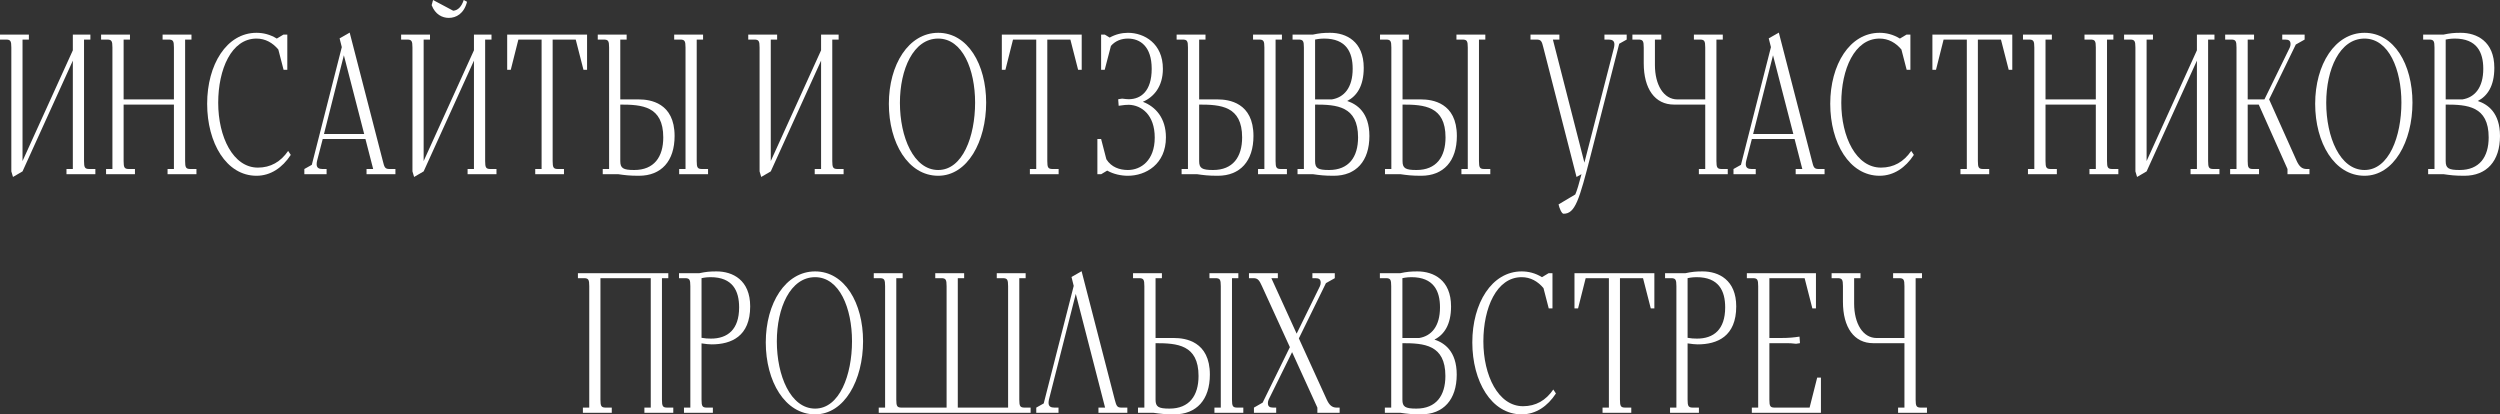 <?xml version="1.0" encoding="UTF-8"?> <svg xmlns="http://www.w3.org/2000/svg" width="724" height="120" viewBox="0 0 724 120" fill="none"><rect x="0" y="0" width="724" height="120" fill="#333333" stroke="none"/> <path d="M0 11.459V10.019H8.365V11.459H6.524V46.641L21.093 14.568V10.019H26.176V11.459H24.334V46.641C24.334 48.541 24.575 48.944 25.895 48.944H27.616V50.441H19.252V48.944H21.093V17.562L6.524 49.635L3.762 51.248L3.282 49.635V13.762C3.282 11.862 3.042 11.459 1.721 11.459H0Z" fill="white"></path> <path d="M29.275 11.459V10.019H37.64V11.459H35.799V28.791H50.368V13.762C50.368 11.862 50.128 11.459 48.807 11.459H47.086V10.019H55.451V11.459H53.61V46.641C53.61 48.541 53.85 48.944 55.171 48.944H56.892V50.441H48.527V48.944H50.368V30.288H35.799V46.641C35.799 48.541 36.039 48.944 37.36 48.944H39.081V50.441H30.716V48.944H32.557V13.762C32.557 11.862 32.317 11.459 30.996 11.459H29.275Z" fill="white"></path> <path d="M59.991 30.058C59.991 18.714 65.635 9.501 74.28 9.501C76.201 9.501 78.202 9.962 80.163 11.171L82.085 10.019H83.205V20.211H82.125L80.604 14.338C78.963 12.38 76.841 11.171 74.28 11.171C66.996 11.171 63.193 20.096 63.193 29.77C63.193 39.674 67.516 48.541 74.68 48.541C78.362 48.541 81.284 46.871 83.445 43.704L84.206 44.856C81.804 48.541 78.402 50.902 74.28 50.902C65.515 50.902 59.991 41.344 59.991 30.058Z" fill="white"></path> <path d="M88.138 50.441V48.944L90.3 47.735L98.985 13.647L98.345 11.113L101.266 9.443L110.872 46.641C111.312 48.426 111.472 48.944 112.793 48.944H114.514V50.441H106.149V48.944H108.07L105.829 40.249H93.462L91.821 46.584C91.741 46.929 91.701 47.275 91.701 47.562C91.701 48.599 92.341 48.944 93.382 48.944H94.582V50.441H88.138ZM93.822 38.81H105.469L99.585 16.008L93.822 38.81Z" fill="white"></path> <path d="M116.163 11.459V10.019H124.528V11.459H122.687V46.641L137.256 14.568V10.019H142.339V11.459H140.498V46.641C140.498 48.541 140.738 48.944 142.058 48.944H143.78V50.441H135.415V48.944H137.256V17.562L122.687 49.635L119.925 51.248L119.445 49.635V13.762C119.445 11.862 119.205 11.459 117.884 11.459H116.163ZM125.008 1.497L125.409 0L131.252 3.109C132.693 2.994 133.693 1.843 134.294 0L135.254 0.518C134.374 3.973 132.093 5.182 129.971 5.182C128.09 5.182 126.049 4.203 125.008 1.497Z" fill="white"></path> <path d="M146.879 20.211V10.019H170.013V20.211H168.972L166.731 11.459H160.047V46.641C160.047 48.541 160.287 48.944 161.608 48.944H163.329V50.441H155.004V48.944H156.845V11.459H150.121L147.92 20.211H146.879Z" fill="white"></path> <path d="M173.111 11.459V10.019H181.476V11.459H179.635V28.791H185.038C188.2 28.791 195.364 29.712 195.364 39.386C195.364 46.641 191.522 50.902 185.038 50.902C182.277 50.902 180.996 50.729 178.995 50.441H174.552V48.944H176.393V13.762C176.393 11.862 176.153 11.459 174.832 11.459H173.111ZM179.635 46.641C179.635 48.714 180.435 49.232 183.677 49.232C189.401 49.232 192.082 45.489 192.082 39.789C192.082 30.691 185.839 30.288 179.635 30.288V46.641ZM195.244 11.459V10.019H203.609V11.459H201.768V46.641C201.768 48.541 202.008 48.944 203.329 48.944H205.05V50.441H196.685V48.944H198.526V13.762C198.526 11.862 198.286 11.459 196.965 11.459H195.244Z" fill="white"></path> <path d="M216.692 11.459V10.019H225.057V11.459H223.216V46.641L237.784 14.568V10.019H242.867V11.459H241.026V46.641C241.026 48.541 241.266 48.944 242.587 48.944H244.308V50.441H235.943V48.944H237.784V17.562L223.216 49.635L220.454 51.248L219.974 49.635V13.762C219.974 11.862 219.734 11.459 218.413 11.459H216.692Z" fill="white"></path> <path d="M257.414 30.058C257.414 18.714 263.137 9.501 271.702 9.501C280.267 9.501 285.591 18.656 285.591 29.712C285.591 40.998 280.187 50.902 271.702 50.902C262.977 50.902 257.414 41.344 257.414 30.058ZM260.616 29.77C260.616 39.674 264.578 49.232 271.702 49.232C278.787 49.232 282.389 39.501 282.389 29.712C282.389 20.211 278.787 11.171 271.702 11.171C264.498 11.171 260.616 20.096 260.616 29.77Z" fill="white"></path> <path d="M290.129 20.211V10.019H313.262V20.211H312.222L309.981 11.459H303.297V46.641C303.297 48.541 303.537 48.944 304.857 48.944H306.579V50.441H298.254V48.944H300.095V11.459H293.371L291.169 20.211H290.129Z" fill="white"></path> <path d="M317.801 50.441V40.249H318.882L320.403 46.123C321.844 48.426 324.245 49.232 326.647 49.232C330.409 49.232 334.411 46.468 334.411 39.846C334.411 33.225 330.569 30.461 326.927 30.346C326.086 30.346 325.566 30.403 323.965 30.633L323.845 29.021V28.733L324.966 28.561C325.726 28.676 326.607 28.733 326.887 28.733C330.369 28.733 333.531 26.43 333.531 19.923C333.531 13.416 330.169 11.171 326.647 11.171C324.806 11.171 323.005 11.804 321.724 13.301L319.923 20.211H318.882V10.019H319.963L321.364 10.883C323.005 9.962 324.846 9.501 326.647 9.501C331.41 9.501 336.773 12.61 336.773 19.923C336.773 25.048 334.171 28.1 330.969 29.482C334.611 30.864 337.653 34.146 337.653 39.789C337.653 47.562 331.81 50.902 326.647 50.902C324.646 50.902 322.484 50.441 320.643 49.405L318.922 50.441H317.801Z" fill="white"></path> <path d="M340.75 11.459V10.019H349.115V11.459H347.274V28.791H352.677C355.839 28.791 363.003 29.712 363.003 39.386C363.003 46.641 359.161 50.902 352.677 50.902C349.916 50.902 348.635 50.729 346.634 50.441H342.191V48.944H344.032V13.762C344.032 11.862 343.792 11.459 342.471 11.459H340.75ZM347.274 46.641C347.274 48.714 348.075 49.232 351.316 49.232C357.04 49.232 359.721 45.489 359.721 39.789C359.721 30.691 353.478 30.288 347.274 30.288V46.641ZM362.883 11.459V10.019H371.248V11.459H369.407V46.641C369.407 48.541 369.647 48.944 370.968 48.944H372.689V50.441H364.324V48.944H366.165V13.762C366.165 11.862 365.925 11.459 364.604 11.459H362.883Z" fill="white"></path> <path d="M374.325 11.459V10.019H380.208C382.13 9.616 383.21 9.501 385.211 9.501C389.854 9.501 394.937 11.977 394.937 19.635C394.937 24.933 392.936 27.812 390.134 29.251C392.976 30.173 396.578 32.591 396.578 39.386C396.578 46.641 392.736 50.902 386.252 50.902C383.49 50.902 382.21 50.729 380.208 50.441H375.766V48.944H377.607V13.762C377.607 11.862 377.367 11.459 376.046 11.459H374.325ZM380.849 46.641C380.849 48.714 381.649 49.232 384.891 49.232C390.615 49.232 393.296 45.489 393.296 39.789C393.296 30.691 387.052 30.288 380.849 30.288V46.641ZM380.849 28.791H385.692C389.254 28.215 391.735 25.393 391.735 19.923C391.735 15.144 389.894 11.171 383.45 11.171C382.009 11.171 380.849 11.459 380.849 11.459V28.791Z" fill="white"></path> <path d="M399.652 11.459V10.019H408.017V11.459H406.176V28.791H411.58C414.741 28.791 421.906 29.712 421.906 39.386C421.906 46.641 418.063 50.902 411.58 50.902C408.818 50.902 407.537 50.729 405.536 50.441H401.093V48.944H402.934V13.762C402.934 11.862 402.694 11.459 401.373 11.459H399.652ZM406.176 46.641C406.176 48.714 406.977 49.232 410.219 49.232C415.942 49.232 418.624 45.489 418.624 39.789C418.624 30.691 412.38 30.288 406.176 30.288V46.641ZM421.786 11.459V10.019H430.151V11.459H428.31V46.641C428.31 48.541 428.55 48.944 429.871 48.944H431.592V50.441H423.227V48.944H425.068V13.762C425.068 11.862 424.827 11.459 423.507 11.459H421.786Z" fill="white"></path> <path d="M443.233 11.459V10.019H451.598V11.459H449.717L458.842 47.102L467.408 13.82C467.488 13.474 467.528 13.129 467.528 12.841C467.528 11.804 466.887 11.459 465.847 11.459H464.646V10.019H471.09V11.459L468.928 12.668L460.724 44.741C457.322 58.042 456.161 61.9 452.799 61.9C452.279 61.9 451.598 60.346 451.358 59.194L456.201 56.315C456.681 55.221 457.242 53.378 458.002 50.441L456.561 51.248L446.955 13.762C446.515 11.977 446.315 11.459 444.994 11.459H443.233Z" fill="white"></path> <path d="M472.743 11.459V10.019H481.108V11.459H479.267V18.829C479.267 24.587 481.788 28.791 485.791 28.791H493.836V13.762C493.836 11.862 493.595 11.459 492.275 11.459H490.554V10.019H498.919V11.459H497.077V46.641C497.077 48.541 497.318 48.944 498.638 48.944H500.359V50.441H491.994V48.944H493.836V30.288H484.79C479.267 30.288 476.025 25.739 476.025 18.311V13.762C476.025 11.862 475.785 11.459 474.464 11.459H472.743Z" fill="white"></path> <path d="M502.018 50.441V48.944L504.18 47.735L512.865 13.647L512.224 11.113L515.146 9.443L524.752 46.641C525.192 48.426 525.352 48.944 526.673 48.944H528.394V50.441H520.029V48.944H521.95L519.709 40.249H507.341L505.7 46.584C505.62 46.929 505.58 47.275 505.58 47.562C505.58 48.599 506.221 48.944 507.261 48.944H508.462V50.441H502.018ZM507.702 38.81H519.349L513.465 16.008L507.702 38.81Z" fill="white"></path> <path d="M530.037 30.058C530.037 18.714 535.681 9.501 544.326 9.501C546.247 9.501 548.248 9.962 550.209 11.171L552.131 10.019H553.251V20.211H552.171L550.65 14.338C549.009 12.38 546.887 11.171 544.326 11.171C537.042 11.171 533.239 20.096 533.239 29.77C533.239 39.674 537.562 48.541 544.726 48.541C548.408 48.541 551.33 46.871 553.491 43.704L554.252 44.856C551.85 48.541 548.448 50.902 544.326 50.902C535.561 50.902 530.037 41.344 530.037 30.058Z" fill="white"></path> <path d="M559.625 20.211V10.019H582.759V20.211H581.719L579.477 11.459H572.793V46.641C572.793 48.541 573.033 48.944 574.354 48.944H576.075V50.441H567.75V48.944H569.591V11.459H562.867L560.666 20.211H559.625Z" fill="white"></path> <path d="M585.857 11.459V10.019H594.222V11.459H592.381V28.791H606.95V13.762C606.95 11.862 606.71 11.459 605.389 11.459H603.668V10.019H612.033V11.459H610.192V46.641C610.192 48.541 610.432 48.944 611.753 48.944H613.474V50.441H605.109V48.944H606.95V30.288H592.381V46.641C592.381 48.541 592.621 48.944 593.942 48.944H595.663V50.441H587.298V48.944H589.139V13.762C589.139 11.862 588.899 11.459 587.578 11.459H585.857Z" fill="white"></path> <path d="M615.133 11.459V10.019H623.498V11.459H621.656V46.641L636.225 14.568V10.019H641.308V11.459H639.467V46.641C639.467 48.541 639.707 48.944 641.028 48.944H642.749V50.441H634.384V48.944H636.225V17.562L621.656 49.635L618.895 51.248L618.415 49.635V13.762C618.415 11.862 618.174 11.459 616.854 11.459H615.133Z" fill="white"></path> <path d="M644.408 11.459V10.019H652.773V11.459H650.932V28.791H655.775L663.099 13.82C663.259 13.474 663.339 13.129 663.339 12.783C663.339 11.804 662.859 11.459 661.818 11.459H660.938V10.019H667.422V11.459L664.86 12.898L657.135 28.791L665.14 46.641C665.861 48.196 666.661 48.944 667.982 48.944H668.822V50.441H662.459V48.944L654.134 30.288H650.932V46.641C650.932 48.541 651.172 48.944 652.493 48.944H654.214V50.441H645.849V48.944H647.69V13.762C647.69 11.862 647.45 11.459 646.129 11.459H644.408Z" fill="white"></path> <path d="M670.473 30.058C670.473 18.714 676.196 9.501 684.761 9.501C693.326 9.501 698.65 18.656 698.65 29.712C698.65 40.998 693.246 50.902 684.761 50.902C676.036 50.902 670.473 41.344 670.473 30.058ZM673.675 29.77C673.675 39.674 677.637 49.232 684.761 49.232C691.845 49.232 695.448 39.501 695.448 29.712C695.448 20.211 691.845 11.171 684.761 11.171C677.557 11.171 673.675 20.096 673.675 29.77Z" fill="white"></path> <path d="M701.747 11.459V10.019H707.63C709.551 9.616 710.632 9.501 712.633 9.501C717.276 9.501 722.359 11.977 722.359 19.635C722.359 24.933 720.358 27.812 717.556 29.251C720.398 30.173 724 32.591 724 39.386C724 46.641 720.158 50.902 713.674 50.902C710.912 50.902 709.631 50.729 707.63 50.441H703.188V48.944H705.029V13.762C705.029 11.862 704.789 11.459 703.468 11.459H701.747ZM708.271 46.641C708.271 48.714 709.071 49.232 712.313 49.232C718.036 49.232 720.718 45.489 720.718 39.789C720.718 30.691 714.474 30.288 708.271 30.288V46.641ZM708.271 28.791H713.114C716.676 28.215 719.157 25.393 719.157 19.923C719.157 15.144 717.316 11.171 710.872 11.171C709.431 11.171 708.271 11.459 708.271 11.459V28.791Z" fill="white"></path> <path d="M167.365 80.557V79.117H193.541V80.557H191.7V115.739C191.7 117.639 191.94 118.042 193.261 118.042H194.982V119.539H186.617V118.042H188.458V80.557H173.889V115.739C173.889 117.639 174.129 118.042 175.45 118.042H177.171V119.539H168.806V118.042H170.647V82.86C170.647 80.96 170.407 80.557 169.086 80.557H167.365Z" fill="white"></path> <path d="M196.641 80.557V79.117H202.524C204.445 78.714 205.526 78.599 207.527 78.599C212.17 78.599 217.253 81.075 217.253 88.733C217.253 97.428 211.77 99.731 206.086 99.731C205.326 99.731 204.325 99.616 203.165 99.443V115.739C203.165 117.639 203.405 118.042 204.726 118.042H206.447V119.539H198.082V118.042H199.923V82.86C199.923 80.96 199.683 80.557 198.362 80.557H196.641ZM203.165 97.831C204.125 98.004 204.966 98.061 205.886 98.061C210.689 98.061 214.051 95.47 214.051 89.021C214.051 84.242 212.21 80.269 205.766 80.269C204.325 80.269 203.165 80.557 203.165 80.557V97.831Z" fill="white"></path> <path d="M221.768 99.156C221.768 87.812 227.491 78.599 236.056 78.599C244.621 78.599 249.944 87.754 249.944 98.81C249.944 110.096 244.541 120 236.056 120C227.331 120 221.768 110.441 221.768 99.156ZM224.97 98.868C224.97 108.772 228.932 118.33 236.056 118.33C243.14 118.33 246.743 108.599 246.743 98.81C246.743 89.309 243.14 80.269 236.056 80.269C228.852 80.269 224.97 89.194 224.97 98.868Z" fill="white"></path> <path d="M253.042 80.557V79.117H261.407V80.557H259.565V115.739C259.565 117.639 259.806 118.042 261.126 118.042H274.134V82.86C274.134 80.96 273.894 80.557 272.573 80.557H270.852V79.117H279.217V80.557H277.376V118.042H291.945V82.86C291.945 80.96 291.705 80.557 290.384 80.557H288.663V79.117H297.028V80.557H295.187V115.739C295.187 117.639 295.427 118.042 296.748 118.042H298.469V119.539H254.482V118.042H256.324V82.86C256.324 80.96 256.083 80.557 254.763 80.557H253.042Z" fill="white"></path> <path d="M300.101 119.539V118.042L302.262 116.833L310.947 82.802L310.307 80.211L313.229 78.541L322.834 115.739C323.315 117.524 323.475 118.042 324.796 118.042H326.477V119.539H318.112V118.042H320.033L311.548 85.106L303.783 115.681C303.703 116.027 303.663 116.372 303.663 116.66C303.663 117.697 304.303 118.042 305.344 118.042H306.545V119.539H300.101Z" fill="white"></path> <path d="M328.125 80.557V79.117H336.49V80.557H334.649V97.889H340.053C343.214 97.889 350.379 98.81 350.379 108.484C350.379 115.739 346.536 120 340.053 120C337.291 120 336.01 119.827 334.009 119.539H329.566V118.042H331.407V82.86C331.407 80.96 331.167 80.557 329.846 80.557H328.125ZM334.649 115.739C334.649 117.812 335.45 118.33 338.692 118.33C344.415 118.33 347.097 114.587 347.097 108.887C347.097 99.789 340.853 99.386 334.649 99.386V115.739ZM350.259 80.557V79.117H358.624V80.557H356.783V115.739C356.783 117.639 357.023 118.042 358.343 118.042H360.064V119.539H351.699V118.042H353.541V82.86C353.541 80.96 353.3 80.557 351.98 80.557H350.259Z" fill="white"></path> <path d="M361.7 80.557V79.117H370.065V80.557H368.184L375.508 96.622L382.232 82.918C382.392 82.572 382.473 82.227 382.473 81.881C382.473 80.902 381.992 80.557 380.952 80.557H380.071V79.117H386.555V80.557L383.993 81.996L376.149 98.004L384.234 115.739C384.954 117.294 385.755 118.042 387.075 118.042H387.956V119.539H381.512V118.042L374.188 101.977L367.424 115.681C367.263 116.027 367.183 116.372 367.183 116.718C367.183 117.697 367.664 118.042 368.704 118.042H369.585V119.539H363.141V118.042L365.662 116.603L373.547 100.537L365.462 82.86C364.742 81.305 364.342 80.557 363.021 80.557H361.7Z" fill="white"></path> <path d="M399.613 80.557V79.117H405.497C407.418 78.714 408.499 78.599 410.5 78.599C415.143 78.599 420.226 81.075 420.226 88.733C420.226 94.031 418.224 96.91 415.423 98.349C418.264 99.271 421.867 101.689 421.867 108.484C421.867 115.739 418.024 120 411.541 120C408.779 120 407.498 119.827 405.497 119.539H401.054V118.042H402.895V82.86C402.895 80.96 402.655 80.557 401.334 80.557H399.613ZM406.137 115.739C406.137 117.812 406.938 118.33 410.18 118.33C415.903 118.33 418.585 114.587 418.585 108.887C418.585 99.789 412.341 99.386 406.137 99.386V115.739ZM406.137 97.889H410.98C414.542 97.313 417.024 94.491 417.024 89.021C417.024 84.242 415.183 80.269 408.739 80.269C407.298 80.269 406.137 80.557 406.137 80.557V97.889Z" fill="white"></path> <path d="M426.382 99.156C426.382 87.812 432.025 78.599 440.67 78.599C442.592 78.599 444.593 79.059 446.554 80.269L448.475 79.117H449.596V89.309H448.515L446.994 83.436C445.353 81.478 443.232 80.269 440.67 80.269C433.386 80.269 429.584 89.194 429.584 98.868C429.584 108.772 433.906 117.639 441.071 117.639C444.753 117.639 447.675 115.969 449.836 112.802L450.596 113.954C448.195 117.639 444.793 120 440.67 120C431.905 120 426.382 110.441 426.382 99.156Z" fill="white"></path> <path d="M455.97 89.309V79.117H479.104V89.309H478.063L475.822 80.557H469.138V115.739C469.138 117.639 469.378 118.042 470.699 118.042H472.42V119.539H464.095V118.042H465.936V80.557H459.212L457.01 89.309H455.97Z" fill="white"></path> <path d="M482.202 80.557V79.117H488.085C490.006 78.714 491.087 78.599 493.088 78.599C497.731 78.599 502.814 81.075 502.814 88.733C502.814 97.428 497.331 99.731 491.647 99.731C490.887 99.731 489.886 99.616 488.726 99.443V115.739C488.726 117.639 488.966 118.042 490.287 118.042H492.008V119.539H483.643V118.042H485.484V82.86C485.484 80.96 485.244 80.557 483.923 80.557H482.202ZM488.726 97.831C489.686 98.004 490.527 98.061 491.447 98.061C496.25 98.061 499.612 95.47 499.612 89.021C499.612 84.242 497.771 80.269 491.327 80.269C489.886 80.269 488.726 80.557 488.726 80.557V97.831Z" fill="white"></path> <path d="M505.888 80.557V79.117H525.9V89.309H524.859L522.618 80.557H512.412V97.889H515.413C518.255 97.889 519.536 97.716 521.137 97.486L521.257 99.098V99.386L520.136 99.558C518.935 99.386 518.255 99.386 517.054 99.386H512.412V115.739C512.412 117.639 512.652 118.042 513.973 118.042H524.059L526.26 109.347H527.341V119.539H507.329V118.042H509.17V82.86C509.17 80.96 508.93 80.557 507.609 80.557H505.888Z" fill="white"></path> <path d="M530.434 80.557V79.117H538.799V80.557H536.958V87.927C536.958 93.685 539.479 97.889 543.481 97.889H551.526V82.86C551.526 80.96 551.286 80.557 549.965 80.557H548.244V79.117H556.609V80.557H554.768V115.739C554.768 117.639 555.008 118.042 556.329 118.042H558.05V119.539H549.685V118.042H551.526V99.386H542.481C536.957 99.386 533.716 94.837 533.716 87.409V82.86C533.716 80.96 533.475 80.557 532.155 80.557H530.434Z" fill="white"></path> </svg> 